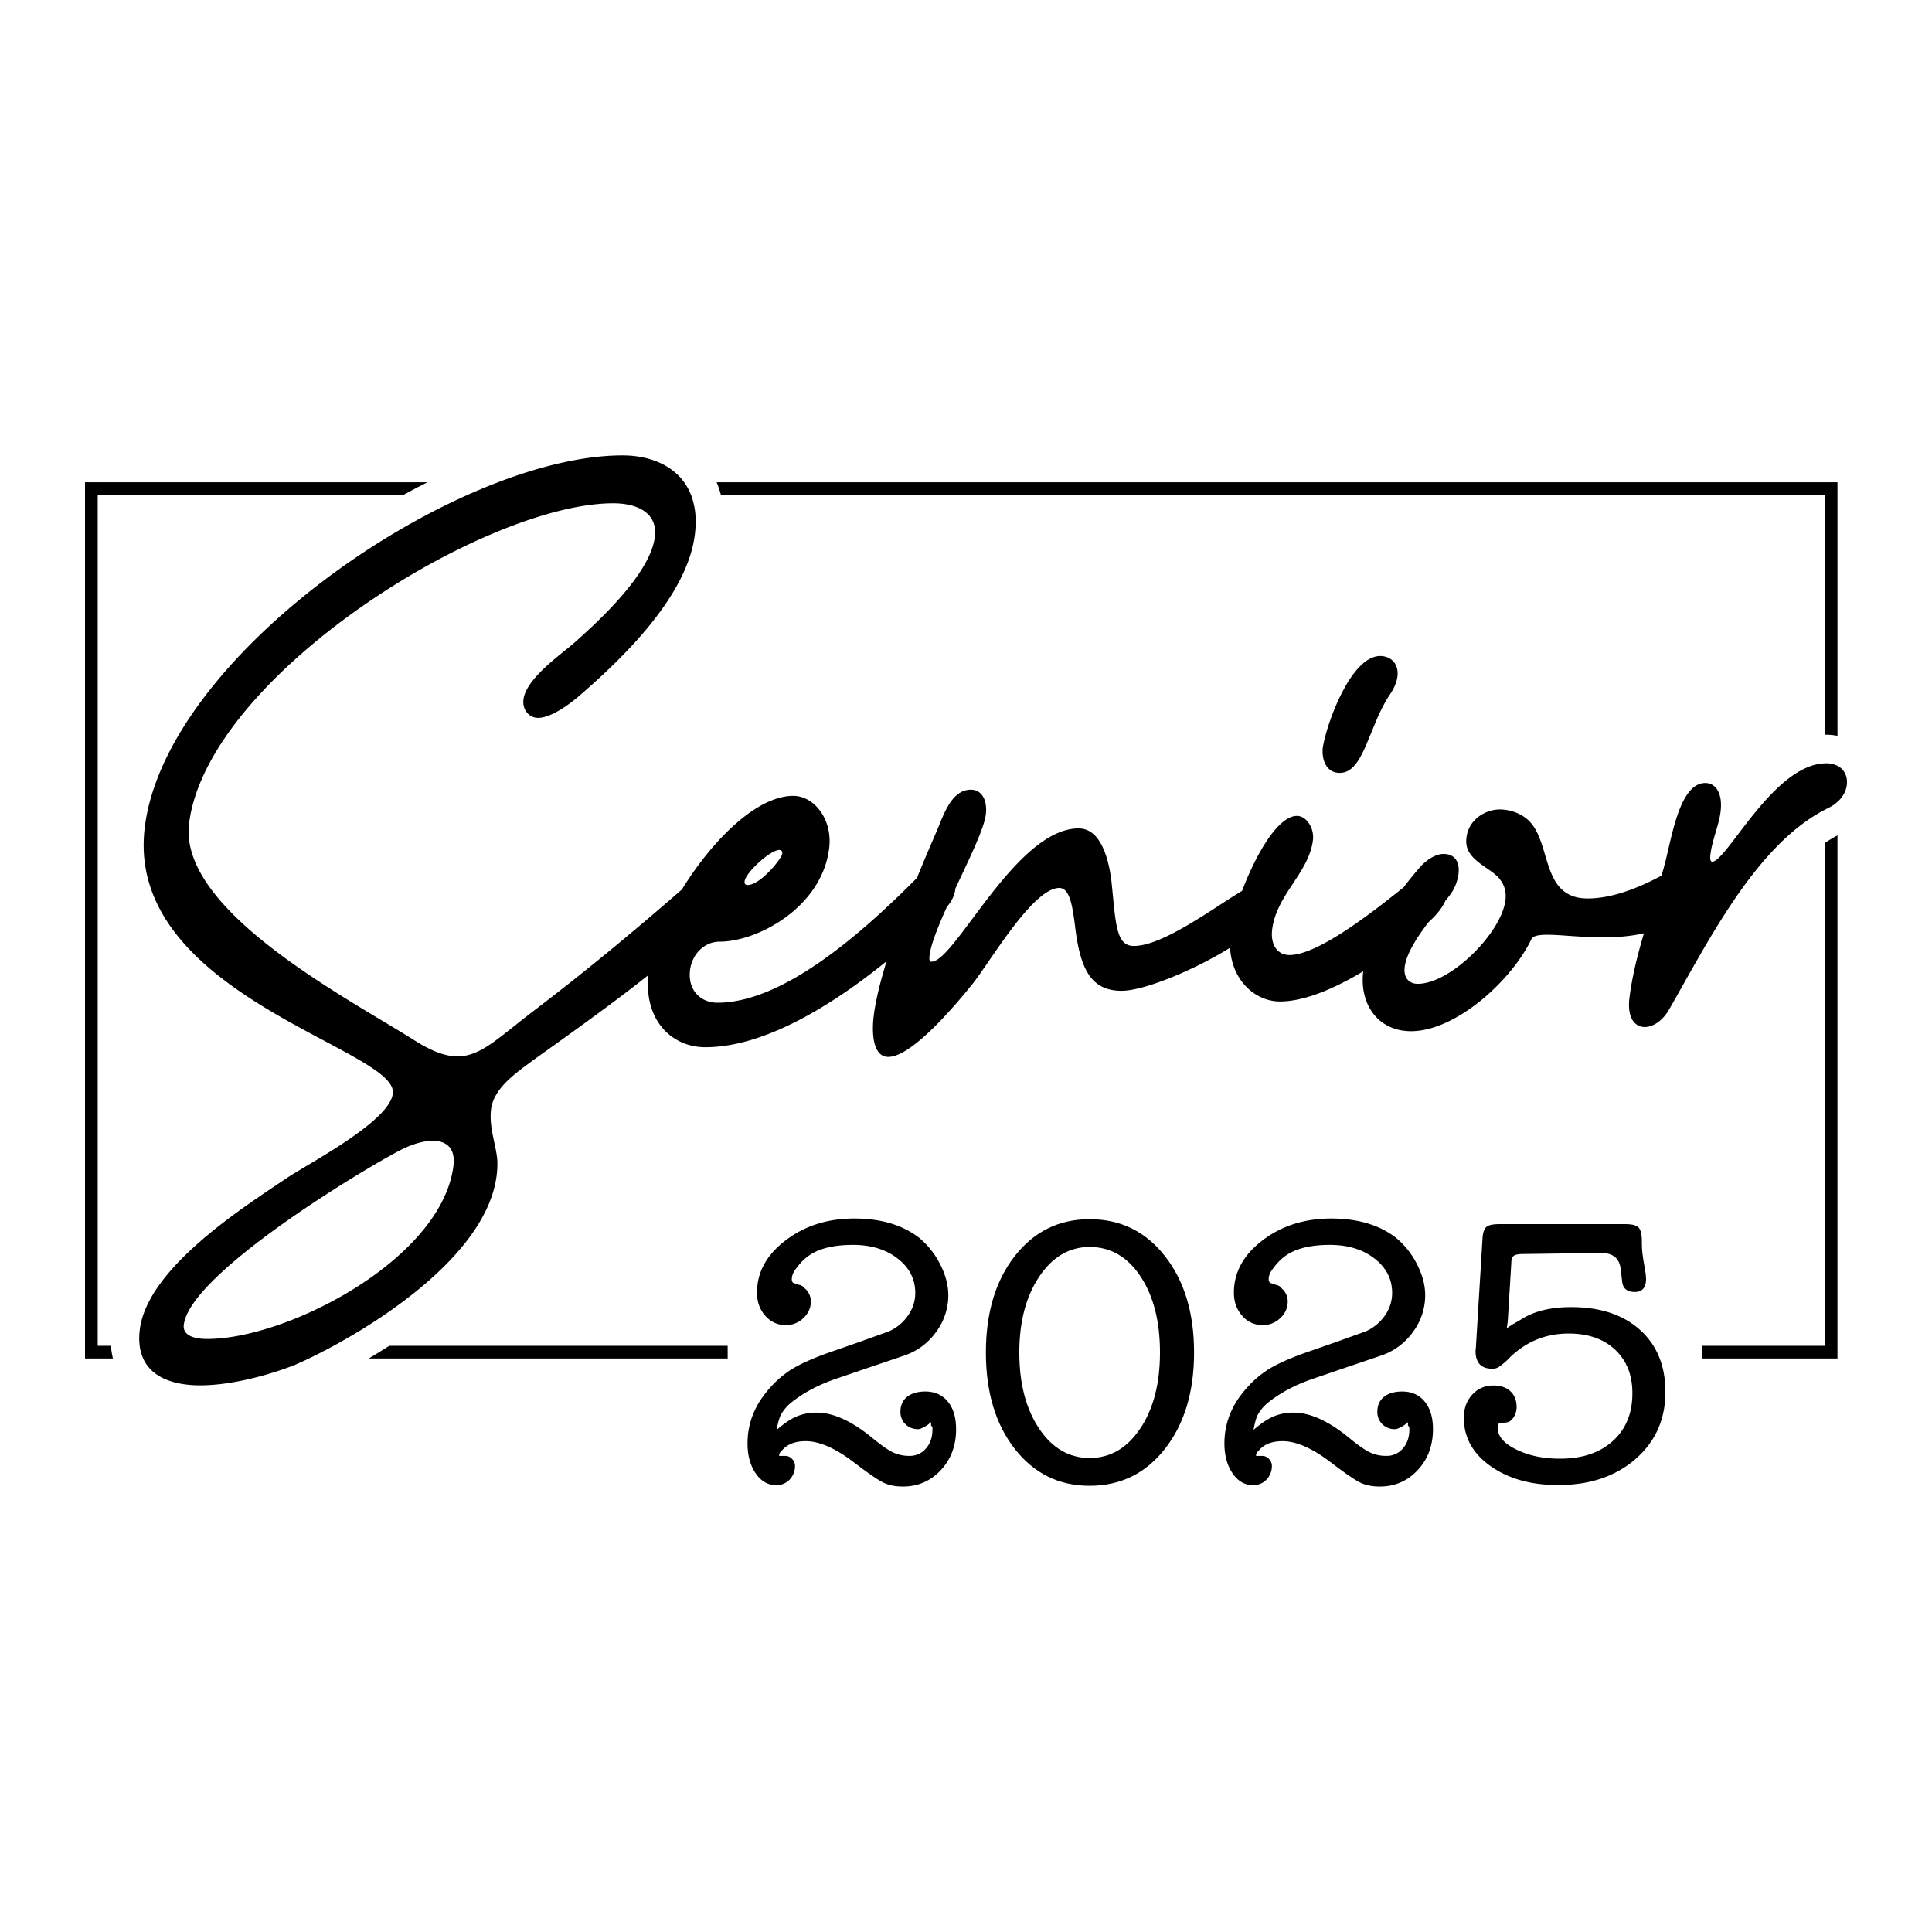 <svg id="Layer_1" data-name="Layer 1" xmlns="http://www.w3.org/2000/svg" viewBox="0 0 2000 2000"><path d="M1889,512.38V760.63c.47,0,.92-.06,1.39-.06a58.7,58.7,0,0,1,11.76,1.17V499.24H741.85a93.48,93.48,0,0,1,4.44,13.14Z"/><path d="M101.15,1393.16V512.38H417.5q12.54-6.88,25.07-13.14H88v907.07h28.93a82,82,0,0,1-2.09-13.15Z"/><path d="M381.71,1406.31H753.28v-13.15H402.94C395.65,1397.86,388.55,1402.27,381.71,1406.31Z"/><path d="M1889,1393.16H1762.23v13.15h139.91V864.79a128.54,128.54,0,0,0-13.15,8Z"/><path d="M1369.31,774c-1.22,12.78,3.72,26.11,17.64,26.11,25.19,0,29.88-49,52.09-81.46,4.7-6.89,6.94-13.18,7.61-18.51,1.65-13.3-7.19-21.07-17.9-21.07C1398.67,679.08,1373.55,747.84,1369.31,774Z"/><path d="M1902.14,792.75a25.59,25.59,0,0,0-11.77-2.59c-.46,0-.92.06-1.38.06C1835.65,791.93,1787.41,892,1772.52,892c-2.07,0-2.43-3.09-1.87-7.69,1.84-14.69,8.77-30.21,10.45-43.75,2.53-20.14-5.52-30-15.71-30-26.39,0-34.48,54.79-41.68,82.49-1.14,4.47-2.39,8.94-3.68,13.38-22,11.93-50.35,23.66-76.41,23.66-49.62,0-36.71-58.89-62.08-81.54-7.13-6.41-18.11-10.61-29-10.61-15.15,0-34.7,11.3-34.7,33.26,0,15.93,16.73,23.82,28.23,32.63,10.45,8,13.67,17.75,12.36,28.07-4.24,34-56.86,86.53-90.78,86.53-8.74,0-15-6.05-13.5-17.48,1.71-13.68,12.81-30.7,24.38-46,1.52-1.41,3-2.83,4.34-4.17,6.38-6.25,10.72-12.39,13.28-18.11,2.46-3.09,4.66-5.92,6.38-8.28a48.14,48.14,0,0,0,7.29-19.46c1.38-11.14-2.56-20.93-15.51-20.93-8,0-16.8,5.71-23.66,12.88-5.59,6.44-11.67,13.77-17.72,21.76-27.24,21.75-87.45,70-117.92,70-13.34,0-19.91-11.47-18.07-26.39,4.53-36.35,38-58.53,42.2-92.52,1.54-12.45-6.68-25.1-16.5-25.1-20.18,0-43.12,41.27-56.86,77.62-28.3,16.76-81.63,57-111.94,57-18.93,0-18.7-23.37-23.23-66.68-3-25-11.64-55-34-55-64.88,0-128,138-152.43,138-2.27,0-2.33-3.16-1.91-6.48,1.45-11.7,8.88-30.13,17.92-50.21,4.76-5.52,7.95-11.77,8.7-18a10,10,0,0,0,.1-1.05c14.46-30.86,29.71-61.95,31.52-76.54,1.77-14.07-3.58-25.8-15.45-25.8-20.44,0-28.52,26.91-35.43,43-5.22,12.07-12.58,29.09-20.47,48.55-.79.72-1.58,1.44-2.33,2.2C895.36,962.73,812.37,1038,742.73,1038c-15.31,0-28.72-10.19-28.72-29s13.77-34.18,30.83-34.18c39.76,0,105.92-35.79,113.48-96.49a60.28,60.28,0,0,0,.49-7.6c0-26.88-18.24-46.86-37.6-46.86-38.12,0-84.26,46.44-115.29,96.92l-2,1.71c-49.63,43.25-99.75,84.59-151.64,124.06-36,27.38-54.39,47-78.68,47-12.39,0-26.29-5.06-44.82-16.79-66.79-42.2-233.57-128.67-233.57-216a64.38,64.38,0,0,1,.52-8.31C214.73,700,501,521,634.9,521c21.76,0,43.25,7.79,43.25,29.94,0,40.49-64.18,97-82.91,113.81-13.31,12-50.55,37.07-53.34,59.32-1.42,11.41,6.57,19.07,15,19.07,14.13,0,33.65-15,42.82-22.88C643.05,682.79,711.25,618,719.3,553.43a107.66,107.66,0,0,0,.85-13.44,75.65,75.65,0,0,0-4.79-27.61,59.4,59.4,0,0,0-7.14-13.14c-13.83-19.23-38.09-27.81-63.79-27.81-38,0-82.49,10.13-128.82,27.81q-15.74,6-31.72,13.14c-154,68.79-317.67,212.9-334,343.87a151.44,151.44,0,0,0-1.18,18.63c0,157.43,258,211.59,258,255.56,0,29-88.7,74.7-110.06,89.23-43.48,29.41-143.92,92.58-151.91,156.66a75.53,75.53,0,0,0-.62,9.47,59,59,0,0,0,.49,7.36,45.73,45.73,0,0,0,3.62,13.15c9.3,20.67,33.39,27.8,59,27.8,35,0,75.79-12.32,98.23-21.23,4.31-1.87,9.14-4.08,14.33-6.57,7.79-3.75,16.43-8.15,25.63-13.15,69.09-37.56,169.49-109.18,169.49-188.54,0-14.56-7-31.19-7-48.81a63.5,63.5,0,0,1,.42-7.39c2.63-21.13,23.9-36.38,40.85-48.87,20.88-15.35,74.87-52.75,122-90.09-.29,3.23-.49,6.35-.49,9.37,0,42.27,28.23,65.24,59.39,65.24,62.47,0,133.36-45,187.72-89-6.37,20.58-11.27,40.16-13.31,56.37a107.64,107.64,0,0,0-.85,13.27c0,16,4.24,29.38,15.87,29.38,26.23,0,76-61.62,87.06-75.32,18.17-22.51,62.54-99.55,90-99.55,10.51,0,13.57,17.06,16.5,41,5.39,44.14,17.09,65.43,48.08,65.43,22.94,0,74.24-21,112.17-44.5,2.23,35.17,27,55.55,51.73,55.55,25.43,0,56.92-13.58,86.17-31.23a74.5,74.5,0,0,0-.56,9c0,29.22,18.34,53,50.12,53,46.17,0,104-52.23,124.49-95.21,1.71-3.52,7.62-4.6,16.4-4.6,13.9,0,35,2.69,57.84,2.69,13.87,0,28.36-1,42.3-4.24-6.45,21.76-12.13,43.84-15,66.91-2.56,20.64,5.52,30.14,15.88,30.14,8.44,0,18.4-6.34,25.17-18.17C1769,973.31,1818,875.21,1889,838.3c1.28-.65,2.57-1.38,3.88-2a39.91,39.91,0,0,0,9.27-6.18c5.78-5.19,8.9-11.4,9.66-17.38C1912.92,803.76,1909.27,796.47,1902.14,792.75ZM770.83,912.28c1.12-9,26.62-32.37,35.82-32.37,2.37,0,3.45,1.41,3.16,3.81-.66,5.26-22.68,32.44-35.82,32.44C771.56,916.16,770.5,914.72,770.83,912.28ZM469.4,1206.88c-12,96.43-171.39,179.22-254.84,179.22-12.12,0-25.76-2.9-24.28-14.73,6.6-53,184.79-160.31,223.61-180.43,12.45-6.47,24.45-10,34.08-10C462.43,1180.92,471.63,1188.87,469.4,1206.88Z"/><path d="M958,1440.49q-12,0-18.94,5.52t-6.91,15.43a17.46,17.46,0,0,0,5.15,12.87,18,18,0,0,0,13.26,5.14q2.94,0,9.58-4.22l3.68-3.06v3.47l1.46,1.74v2.43q0,12-6.74,19.64a21.6,21.6,0,0,1-16.93,7.67,39.39,39.39,0,0,1-17.65-3.85q-7.85-3.87-22-15.61-31.32-25.32-56.43-25.32a52.29,52.29,0,0,0-20.93,4q-9.29,4-20.57,13.84,1.82-10.92,4.55-16a44.48,44.48,0,0,1,8.92-10.92q19.65-16.4,48.78-26.22l28.76-9.83,40.78-13.83A66.57,66.57,0,0,0,968.94,1379a63.54,63.54,0,0,0,12.74-38.23q0-15.65-8.56-32.22a85.23,85.23,0,0,0-22-27.49q-25.86-19.65-66.63-19.66-41.49,0-71.17,22.58t-29.67,54.24q0,14.2,8.55,23.85a27.31,27.31,0,0,0,21.3,9.65,25.58,25.58,0,0,0,18.21-7.25q7.63-7.26,7.64-17a17.4,17.4,0,0,0-6.31-13.78,8.78,8.78,0,0,0-5.93-3.62l-6.3-2.17-1.12-2.18v-1.81q0-5.43,5.46-12a53.26,53.26,0,0,1,14.2-13.42q15.64-9.78,43.69-9.78t46.23,14.16q18.21,14.15,18.21,35.57a40.24,40.24,0,0,1-7.65,23.6,47.15,47.15,0,0,1-20,16.33l-33.49,12-30.22,10.52q-24,8.73-36.77,16.71a104.29,104.29,0,0,0-23.67,20.69q-21.84,25-21.84,55.9,0,18.51,8.37,30.86t21.12,12.33a18.59,18.59,0,0,0,14.2-5.82A20.46,20.46,0,0,0,823,1517a10,10,0,0,0-2.91-6.56,9,9,0,0,0-6.92-3.27h-6.55v-1.78a11,11,0,0,1,2.91-3.91q8-9.6,24.45-9.6,21.51,0,50.33,22.2,21.53,16.4,29.92,20.57t20.43,4.19q23.34,0,39.21-16.93t15.87-42.41q0-18.21-8.56-28.58T958,1440.49Z"/><path d="M1128,1262.1q-47.7,0-77.54,38.23t-29.86,99.75q0,61.53,29.86,99.76t77.54,38.22q48.06,0,78.09-38.41t30-99.57q0-61.15-30-99.57T1128,1262.1Zm52.43,216.62q-20.4,30.58-52.43,30.58t-52.42-30.58q-20.4-30.59-20.39-78.64,0-47.68,20.57-78.45t52.24-30.77q32.4,0,52.61,30.4t20.2,78.82Q1200.84,1448.14,1180.46,1478.72Z"/><path d="M1451.68,1440.49q-12,0-18.93,5.52t-6.92,15.43a17.43,17.43,0,0,0,5.16,12.87,17.94,17.94,0,0,0,13.26,5.14q2.94,0,9.58-4.22l3.68-3.06v3.47l1.45,1.74v2.43q0,12-6.73,19.64a21.61,21.61,0,0,1-16.93,7.67,39.46,39.46,0,0,1-17.66-3.85q-7.83-3.87-22-15.61-31.32-25.32-56.43-25.32a52.38,52.38,0,0,0-20.94,4q-9.29,4-20.57,13.84,1.82-10.92,4.55-16a44.48,44.48,0,0,1,8.92-10.92q19.66-16.4,48.79-26.22l28.76-9.83,40.77-13.83A66.53,66.53,0,0,0,1462.6,1379a63.48,63.48,0,0,0,12.75-38.23q0-15.65-8.56-32.22a85.26,85.26,0,0,0-22-27.49q-25.85-19.65-66.62-19.66-41.51,0-71.17,22.58t-29.67,54.24q0,14.2,8.55,23.85a27.31,27.31,0,0,0,21.3,9.65,25.57,25.57,0,0,0,18.2-7.25q7.65-7.26,7.65-17a17.43,17.43,0,0,0-6.31-13.78,8.78,8.78,0,0,0-5.93-3.62l-6.31-2.17-1.11-2.18v-1.81q0-5.43,5.46-12a53.11,53.11,0,0,1,14.2-13.42q15.64-9.78,43.68-9.78t46.24,14.16q18.19,14.15,18.2,35.57a40.23,40.23,0,0,1-7.64,23.6,47.27,47.27,0,0,1-20,16.33l-33.5,12-30.22,10.52q-24,8.73-36.77,16.71a104.25,104.25,0,0,0-23.66,20.69q-21.84,25-21.84,55.9,0,18.51,8.37,30.86t21.11,12.33q8.74,0,14.2-5.82a20.46,20.46,0,0,0,5.46-14.56,10,10,0,0,0-2.91-6.56,9,9,0,0,0-6.92-3.27h-6.55v-1.78a11,11,0,0,1,2.92-3.91q8-9.6,24.44-9.6,21.53,0,50.34,22.2,21.52,16.4,29.92,20.57t20.42,4.19q23.36,0,39.21-16.93t15.88-42.41q0-18.21-8.56-28.58T1451.68,1440.49Z"/><path d="M1697.79,1376.74q-26.22-23.62-71.36-23.62-32,0-51.7,12.74l-9.46,5.46-5.46,3.64,1-6.92,3.7-60.8c0-3.39.78-5.76,2.36-7.09s4.8-2,9.66-2l80.86-1.09q18.95,0,20.4,17.48l1.46,12q1.1,10.92,13.11,10.92,11.65,0,11.66-13.83l-.37-4.73-2.55-15.29q-.74-4.74-1.09-8.56c-.24-2.55-.36-5.88-.36-10q0-10.92-3.46-14.38t-14-3.46h-129.6q-10.2,0-13.66,2.73t-4.18,11.1l-6.92,114-.36,3.27q0,18.57,17.11,18.57a12.51,12.51,0,0,0,6.91-1.66,88.93,88.93,0,0,0,8.74-7.17q26.22-27.57,63.71-27.58,30.22,0,48.06,16.8t17.84,44.9q0,31.39-20.39,49.66T1614.78,1510q-25.86,0-45.14-9.47t-19.3-22.57c0-2.67.7-4.24,2.11-4.73l7.36-.73c2.76-.48,5.16-2.3,7.17-5.46a19.22,19.22,0,0,0,3-10.56q0-10.18-6.37-16.2t-17.66-6a28.52,28.52,0,0,0-21.84,9.44q-8.75,9.43-8.74,23.94,0,30.48,27.67,50.06t69.9,19.59q49.15,0,80.09-26.88t31-69.4Q1724,1400.36,1697.79,1376.74Z"/></svg>